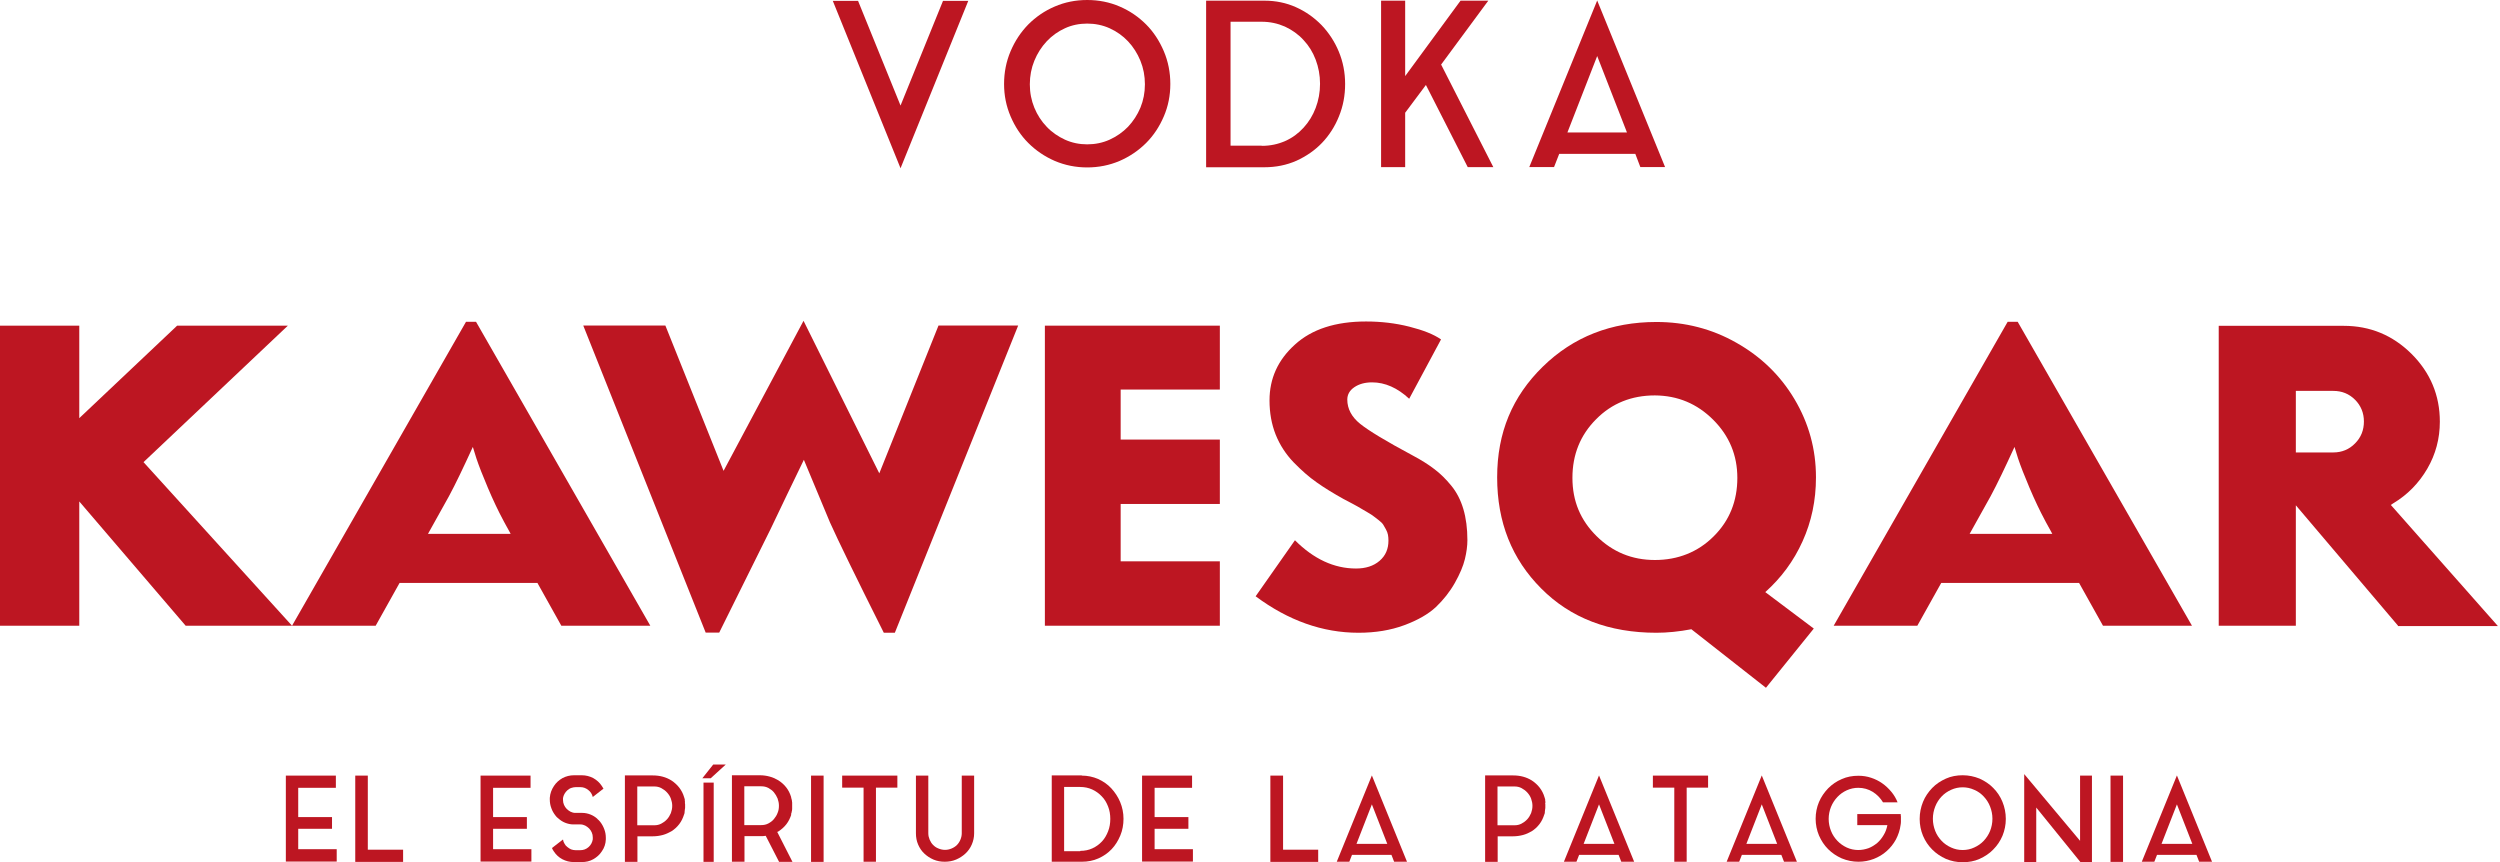 <?xml version="1.0" encoding="UTF-8"?>
<svg xmlns="http://www.w3.org/2000/svg" width="145" height="50" viewBox="0 0 145 50" fill="none">
  <g clip-path="url(#clip0_855_43)">
    <path d="M17.297 49.253H19.529V49.971H16.579V44.985H19.48V45.693H17.297V46.479V46.886V47.391H19.257V48.07H17.297V49.253Z" fill="#BD1622"></path>
    <path d="M21.333 49.282H23.38V49.99H20.605V44.985H21.333V49.282Z" fill="#BD1622"></path>
    <path d="M28.599 49.253H30.821V49.971H27.872V44.985H30.772V45.693H28.599V46.479V46.886V47.391H30.559V48.07H28.599V49.253Z" fill="#BD1622"></path>
    <path d="M34.643 47.497C34.643 47.497 34.701 47.546 34.73 47.575C34.759 47.604 34.779 47.633 34.808 47.662C34.915 47.798 34.992 47.943 35.05 48.099C35.109 48.254 35.138 48.419 35.138 48.593C35.138 48.632 35.138 48.661 35.138 48.69C35.128 48.943 35.05 49.175 34.905 49.379C34.779 49.573 34.614 49.719 34.41 49.835C34.206 49.952 33.983 50 33.741 50H33.285C33.042 50 32.819 49.942 32.615 49.835C32.412 49.728 32.247 49.573 32.121 49.379C32.082 49.321 32.043 49.263 32.014 49.185L32.654 48.69C32.664 48.778 32.693 48.855 32.742 48.933C32.78 49.011 32.839 49.078 32.906 49.127C32.974 49.185 33.042 49.224 33.12 49.263C33.207 49.292 33.285 49.311 33.382 49.311H33.653C33.838 49.311 34.003 49.253 34.139 49.127C34.274 49.011 34.352 48.855 34.381 48.681C34.381 48.661 34.381 48.642 34.381 48.622C34.381 48.603 34.381 48.584 34.381 48.564C34.381 48.467 34.362 48.37 34.323 48.283C34.284 48.196 34.236 48.118 34.168 48.05C34.1 47.982 34.032 47.934 33.944 47.885C33.857 47.846 33.77 47.817 33.673 47.817H33.256C33.091 47.817 32.926 47.778 32.78 47.72C32.635 47.662 32.499 47.575 32.383 47.468C32.315 47.419 32.266 47.371 32.218 47.303C32.111 47.167 32.033 47.031 31.975 46.867C31.917 46.711 31.888 46.546 31.888 46.372V46.275C31.907 46.013 31.994 45.79 32.13 45.586C32.257 45.392 32.421 45.246 32.625 45.13C32.829 45.023 33.052 44.965 33.294 44.965H33.741C33.983 44.965 34.206 45.023 34.41 45.13C34.614 45.246 34.779 45.392 34.905 45.586C34.915 45.605 34.934 45.635 34.953 45.664C34.973 45.693 34.983 45.712 35.002 45.741L34.381 46.226C34.342 46.061 34.255 45.925 34.119 45.819C33.983 45.712 33.838 45.654 33.663 45.654H33.392C33.304 45.654 33.217 45.673 33.13 45.702C33.042 45.731 32.974 45.78 32.906 45.838C32.839 45.896 32.79 45.964 32.742 46.042C32.693 46.12 32.674 46.197 32.654 46.285C32.654 46.304 32.654 46.323 32.654 46.343V46.401C32.654 46.498 32.674 46.595 32.712 46.682C32.751 46.77 32.8 46.847 32.868 46.915C32.935 46.983 33.004 47.031 33.091 47.08C33.178 47.119 33.265 47.148 33.362 47.148H33.78C33.944 47.148 34.109 47.187 34.255 47.245C34.4 47.303 34.536 47.39 34.653 47.497" fill="#BD1622"></path>
    <path d="M39.726 46.566C39.726 46.566 39.726 46.624 39.736 46.644C39.736 46.673 39.736 46.702 39.736 46.731C39.736 46.731 39.736 46.808 39.736 46.837C39.736 46.867 39.736 46.896 39.726 46.915L39.707 47.09C39.707 47.09 39.707 47.099 39.707 47.119C39.707 47.138 39.697 47.158 39.697 47.177C39.697 47.196 39.688 47.216 39.678 47.235C39.61 47.449 39.523 47.633 39.397 47.798C39.27 47.963 39.125 48.099 38.941 48.215C38.785 48.302 38.62 48.38 38.446 48.428C38.261 48.477 38.068 48.506 37.864 48.506H36.971V49.99H36.244V44.975H37.864C38.271 44.975 38.63 45.072 38.941 45.266C39.115 45.382 39.27 45.518 39.397 45.683C39.523 45.848 39.62 46.032 39.678 46.236C39.697 46.285 39.707 46.333 39.717 46.362C39.717 46.372 39.717 46.382 39.717 46.391C39.717 46.42 39.717 46.449 39.726 46.469C39.726 46.498 39.726 46.517 39.726 46.546V46.566ZM37.941 47.866C38.097 47.866 38.232 47.837 38.358 47.769C38.485 47.701 38.591 47.623 38.688 47.517C38.785 47.41 38.853 47.293 38.911 47.158C38.96 47.022 38.989 46.886 38.989 46.74C38.989 46.595 38.96 46.459 38.911 46.323C38.863 46.188 38.785 46.071 38.688 45.964C38.591 45.858 38.485 45.78 38.358 45.712C38.232 45.644 38.097 45.615 37.941 45.615H36.962V47.866H37.941Z" fill="#BD1622"></path>
    <path d="M42.093 44.344L41.22 45.14H40.735L41.366 44.344H42.093ZM41.395 49.99H40.803V45.392H41.395V49.99Z" fill="#BD1622"></path>
    <path d="M45.896 47.245C45.828 47.449 45.741 47.633 45.615 47.798C45.489 47.963 45.334 48.099 45.159 48.215C45.159 48.215 45.14 48.234 45.12 48.234C45.111 48.234 45.091 48.244 45.081 48.254L45.964 49.99H45.188L44.412 48.477C44.354 48.477 44.305 48.496 44.247 48.496C44.189 48.496 44.131 48.496 44.072 48.496H43.18V49.981H42.452V44.965H44.072C44.276 44.965 44.47 44.994 44.645 45.043C44.829 45.091 44.994 45.169 45.14 45.256C45.508 45.489 45.761 45.809 45.887 46.236C45.887 46.255 45.887 46.285 45.896 46.294C45.896 46.314 45.906 46.333 45.916 46.352V46.382C45.916 46.382 45.935 46.43 45.935 46.459C45.935 46.488 45.935 46.517 45.945 46.546C45.945 46.546 45.945 46.605 45.945 46.634V46.721V46.828C45.945 46.828 45.945 46.886 45.945 46.905C45.945 46.905 45.945 46.973 45.935 47.002C45.935 47.031 45.935 47.051 45.916 47.08V47.109C45.896 47.158 45.887 47.206 45.877 47.235M44.15 47.856C44.305 47.856 44.441 47.827 44.567 47.759C44.693 47.691 44.8 47.614 44.887 47.507C44.975 47.4 45.052 47.284 45.101 47.148C45.159 47.012 45.178 46.876 45.178 46.731C45.178 46.585 45.149 46.449 45.101 46.314C45.043 46.178 44.975 46.061 44.887 45.955C44.8 45.848 44.684 45.77 44.567 45.702C44.441 45.635 44.305 45.605 44.15 45.605H43.17V47.856H44.15Z" fill="#BD1622"></path>
    <path d="M47.769 44.985H47.041V49.99H47.769V44.985Z" fill="#BD1622"></path>
    <path d="M48.846 44.985H52.047V45.683H50.805V49.981H50.087V45.683H48.846V44.985Z" fill="#BD1622"></path>
    <path d="M55.782 44.985H56.5V48.331C56.5 48.564 56.451 48.778 56.364 48.981C56.277 49.185 56.151 49.36 55.995 49.505C55.84 49.651 55.656 49.767 55.452 49.855C55.248 49.942 55.025 49.981 54.792 49.981C54.56 49.981 54.346 49.942 54.142 49.855C53.939 49.767 53.764 49.651 53.609 49.505C53.454 49.36 53.337 49.185 53.25 48.981C53.163 48.778 53.124 48.564 53.124 48.331V44.985H53.842V48.331C53.842 48.467 53.871 48.584 53.919 48.7C53.968 48.817 54.036 48.923 54.123 49.011C54.21 49.098 54.307 49.166 54.433 49.214C54.55 49.263 54.676 49.292 54.812 49.292C54.948 49.292 55.074 49.263 55.19 49.214C55.307 49.166 55.413 49.098 55.501 49.011C55.588 48.923 55.656 48.817 55.704 48.7C55.753 48.584 55.782 48.458 55.782 48.331V44.985Z" fill="#BD1622"></path>
    <path d="M62.738 44.985C63.077 44.985 63.388 45.053 63.688 45.179C63.979 45.314 64.241 45.489 64.455 45.722C64.668 45.955 64.843 46.217 64.969 46.517C65.095 46.818 65.163 47.148 65.163 47.487C65.163 47.827 65.105 48.157 64.979 48.458C64.853 48.758 64.688 49.03 64.474 49.253C64.261 49.476 63.999 49.66 63.708 49.787C63.407 49.922 63.087 49.981 62.747 49.981H61.001V44.975H62.747L62.738 44.985ZM62.66 49.35C62.912 49.35 63.145 49.302 63.358 49.205C63.572 49.108 63.756 48.972 63.911 48.807C64.067 48.642 64.183 48.438 64.27 48.215C64.358 47.992 64.397 47.749 64.397 47.497C64.397 47.245 64.358 47.002 64.27 46.779C64.183 46.556 64.067 46.352 63.902 46.188C63.746 46.023 63.562 45.887 63.349 45.79C63.135 45.693 62.903 45.644 62.65 45.644H61.719V49.37H62.65L62.66 49.35Z" fill="#BD1622"></path>
    <path d="M66.967 49.253H69.189V49.971H66.24V44.985H69.14V45.693H66.967V46.479V46.886V47.391H68.927V48.07H66.967V49.253Z" fill="#BD1622"></path>
    <path d="M74.418 49.282H76.455V49.99H73.681V44.985H74.418V49.282Z" fill="#BD1622"></path>
    <path d="M77.532 49.981L79.569 44.975L81.606 49.981H80.859L80.704 49.583H78.415L78.26 49.981H77.513H77.532ZM78.677 48.943H80.462L79.569 46.653L78.677 48.943Z" fill="#BD1622"></path>
    <path d="M89.62 46.566C89.62 46.566 89.62 46.624 89.629 46.644C89.629 46.673 89.629 46.702 89.629 46.731C89.629 46.731 89.629 46.808 89.629 46.837C89.629 46.867 89.629 46.896 89.62 46.915L89.6 47.09C89.6 47.09 89.6 47.099 89.6 47.119C89.6 47.138 89.6 47.158 89.591 47.177C89.591 47.196 89.581 47.216 89.571 47.235C89.503 47.449 89.416 47.633 89.29 47.798C89.164 47.963 89.018 48.099 88.834 48.215C88.688 48.302 88.514 48.38 88.339 48.428C88.155 48.477 87.961 48.506 87.757 48.506H86.865V49.99H86.137V44.975H87.767C88.174 44.975 88.533 45.072 88.844 45.266C89.018 45.382 89.173 45.518 89.3 45.683C89.426 45.848 89.523 46.032 89.581 46.236C89.6 46.285 89.61 46.333 89.62 46.362C89.62 46.372 89.62 46.382 89.62 46.391C89.62 46.42 89.62 46.449 89.629 46.469C89.629 46.498 89.629 46.517 89.639 46.546L89.62 46.566ZM87.835 47.866C87.99 47.866 88.126 47.837 88.252 47.769C88.378 47.701 88.485 47.623 88.582 47.517C88.679 47.41 88.747 47.293 88.805 47.158C88.853 47.022 88.882 46.886 88.882 46.74C88.882 46.595 88.853 46.459 88.805 46.323C88.756 46.188 88.679 46.071 88.582 45.964C88.485 45.858 88.378 45.78 88.252 45.712C88.126 45.644 87.99 45.615 87.835 45.615H86.855V47.866H87.835Z" fill="#BD1622"></path>
    <path d="M90.706 49.981L92.743 44.975L94.781 49.981H94.034L93.879 49.583H91.589L91.434 49.981H90.687H90.706ZM91.851 48.943H93.636L92.743 46.653L91.851 48.943Z" fill="#BD1622"></path>
    <path d="M95.867 44.985H99.069V45.683H97.827V49.981H97.109V45.683H95.867V44.985Z" fill="#BD1622"></path>
    <path d="M100.146 49.981L102.183 44.975L104.22 49.981H103.473L103.318 49.583H101.028L100.873 49.981H100.126H100.146ZM101.29 48.943H103.075L102.183 46.653L101.29 48.943Z" fill="#BD1622"></path>
    <path d="M110.254 47.352C110.254 47.352 110.254 47.439 110.254 47.487C110.254 47.555 110.254 47.614 110.254 47.672C110.254 47.73 110.244 47.788 110.235 47.846C110.196 48.147 110.099 48.428 109.963 48.69C109.818 48.952 109.643 49.175 109.42 49.369C109.206 49.563 108.954 49.709 108.683 49.816C108.401 49.922 108.11 49.981 107.79 49.981C107.45 49.981 107.13 49.913 106.82 49.786C106.519 49.651 106.257 49.476 106.034 49.253C105.811 49.03 105.636 48.768 105.501 48.458C105.374 48.157 105.307 47.827 105.307 47.487C105.307 47.148 105.374 46.818 105.501 46.517C105.627 46.217 105.811 45.955 106.034 45.722C106.257 45.499 106.519 45.314 106.82 45.188C107.121 45.052 107.441 44.994 107.79 44.994C108.052 44.994 108.294 45.033 108.527 45.111C108.76 45.188 108.974 45.295 109.168 45.431C109.362 45.566 109.536 45.731 109.691 45.916C109.847 46.1 109.973 46.313 110.06 46.537H109.216C109.061 46.284 108.867 46.081 108.615 45.925C108.362 45.77 108.081 45.693 107.78 45.693C107.547 45.693 107.324 45.741 107.111 45.838C106.898 45.935 106.723 46.061 106.568 46.226C106.412 46.391 106.286 46.585 106.199 46.799C106.112 47.012 106.063 47.255 106.063 47.497C106.063 47.74 106.112 47.982 106.199 48.196C106.286 48.419 106.412 48.603 106.568 48.768C106.723 48.933 106.907 49.059 107.111 49.156C107.324 49.253 107.547 49.301 107.78 49.301C107.984 49.301 108.178 49.263 108.372 49.195C108.556 49.127 108.721 49.02 108.877 48.894C109.022 48.768 109.148 48.613 109.255 48.428C109.362 48.254 109.43 48.06 109.468 47.856H107.722V47.216H110.244C110.244 47.264 110.244 47.313 110.254 47.361" fill="#BD1622"></path>
    <path d="M113.834 44.965C114.183 44.965 114.503 45.033 114.814 45.159C115.114 45.295 115.386 45.47 115.609 45.702C115.832 45.925 116.017 46.197 116.143 46.508C116.269 46.818 116.337 47.148 116.337 47.497C116.337 47.846 116.269 48.166 116.143 48.477C116.017 48.778 115.832 49.049 115.609 49.272C115.386 49.505 115.114 49.68 114.814 49.816C114.513 49.952 114.183 50.01 113.834 50.01C113.485 50.01 113.165 49.942 112.864 49.816C112.563 49.68 112.301 49.505 112.068 49.272C111.845 49.049 111.661 48.778 111.535 48.477C111.409 48.176 111.341 47.846 111.341 47.497C111.341 47.148 111.409 46.818 111.535 46.508C111.661 46.197 111.845 45.935 112.068 45.702C112.291 45.47 112.563 45.295 112.864 45.159C113.165 45.023 113.494 44.965 113.834 44.965ZM113.834 49.301C114.067 49.301 114.3 49.253 114.503 49.156C114.717 49.059 114.901 48.933 115.056 48.768C115.211 48.603 115.338 48.409 115.425 48.196C115.512 47.972 115.561 47.74 115.561 47.487C115.561 47.235 115.512 47.002 115.425 46.779C115.338 46.556 115.211 46.362 115.056 46.197C114.901 46.032 114.717 45.896 114.503 45.809C114.29 45.712 114.067 45.664 113.834 45.664C113.601 45.664 113.378 45.712 113.165 45.809C112.951 45.906 112.767 46.032 112.612 46.197C112.456 46.362 112.33 46.556 112.243 46.779C112.156 47.002 112.107 47.235 112.107 47.487C112.107 47.74 112.156 47.972 112.243 48.196C112.33 48.419 112.456 48.603 112.612 48.768C112.767 48.933 112.951 49.059 113.165 49.156C113.378 49.253 113.591 49.301 113.834 49.301Z" fill="#BD1622"></path>
    <path d="M118.102 50H117.404V44.897L120.644 48.768V44.984H121.333V50H120.664L118.102 46.837V50Z" fill="#BD1622"></path>
    <path d="M123.137 44.985H122.41V49.99H123.137V44.985Z" fill="#BD1622"></path>
    <path d="M124.224 49.981L126.261 44.975L128.298 49.981H127.551L127.396 49.583H125.107L124.951 49.981H124.204H124.224ZM125.369 48.943H127.154L126.261 46.653L125.369 48.943Z" fill="#BD1622"></path>
    <path d="M16.938 36.292H10.768L4.598 29.084V36.292H0V18.888H4.598V24.253L10.274 18.888H16.696L8.324 26.804L16.938 36.292Z" fill="#BD1622"></path>
    <path d="M32.557 36.292L31.17 33.809H23.176L21.789 36.292H16.938L27.028 18.665H27.61L37.718 36.292H32.557ZM24.816 30.966H29.618C29.56 30.86 29.482 30.704 29.375 30.52C29.269 30.336 29.21 30.209 29.181 30.161C28.89 29.618 28.599 29.006 28.299 28.298C27.998 27.59 27.775 27.018 27.629 26.581L27.425 25.922C26.882 27.105 26.426 28.066 26.038 28.783C25.64 29.501 25.233 30.229 24.816 30.976" fill="#BD1622"></path>
    <path d="M59.051 18.888L51.901 36.7H51.261C49.641 33.469 48.603 31.335 48.137 30.297L46.624 26.669C45.964 28.037 45.314 29.375 44.694 30.685L41.715 36.69H40.929L33.828 18.879H38.591L41.967 27.309L46.605 18.607L50.999 27.454L54.434 18.879H59.051V18.888Z" fill="#BD1622"></path>
    <path d="M64.998 32.557H70.751V36.292H60.603V18.888H70.751V22.594H64.998V25.495H70.751V29.23H64.998V32.557Z" fill="#BD1622"></path>
    <path d="M83.576 19.694L81.733 23.128C81.053 22.497 80.336 22.177 79.579 22.177C79.162 22.177 78.822 22.274 78.551 22.458C78.279 22.643 78.143 22.885 78.143 23.176C78.143 23.71 78.395 24.185 78.89 24.583C79.385 24.981 80.394 25.592 81.917 26.407C82.431 26.678 82.858 26.95 83.198 27.212C83.547 27.474 83.867 27.794 84.177 28.172C84.488 28.551 84.721 29.007 84.876 29.53C85.031 30.054 85.109 30.656 85.109 31.335C85.109 31.665 85.06 32.033 84.963 32.431C84.866 32.829 84.672 33.295 84.381 33.809C84.09 34.323 83.721 34.789 83.285 35.206C82.838 35.623 82.227 35.972 81.442 36.263C80.656 36.554 79.773 36.7 78.793 36.7C76.707 36.7 74.719 35.992 72.827 34.585L75.107 31.335C76.193 32.422 77.377 32.974 78.648 32.974C79.21 32.974 79.666 32.829 80.016 32.528C80.365 32.227 80.53 31.839 80.53 31.354C80.53 31.228 80.52 31.112 80.501 31.015C80.481 30.908 80.442 30.811 80.384 30.704C80.326 30.598 80.277 30.51 80.229 30.433C80.18 30.355 80.093 30.268 79.967 30.171C79.841 30.074 79.744 29.996 79.676 29.948C79.608 29.889 79.482 29.812 79.317 29.715C79.142 29.618 79.016 29.54 78.919 29.482C78.832 29.424 78.667 29.337 78.434 29.21C78.201 29.084 78.027 28.997 77.92 28.939C77.328 28.609 76.804 28.289 76.368 27.978C75.922 27.668 75.485 27.28 75.029 26.814C74.583 26.349 74.234 25.815 73.991 25.213C73.749 24.602 73.632 23.943 73.632 23.225C73.632 21.954 74.117 20.877 75.107 19.985C76.087 19.092 77.464 18.646 79.23 18.646C80.103 18.646 80.937 18.743 81.742 18.947C82.547 19.15 83.159 19.393 83.576 19.684" fill="#BD1622"></path>
    <path d="M105.326 27.697C105.326 29.026 105.064 30.258 104.55 31.393C104.036 32.538 103.308 33.518 102.386 34.342L105.2 36.457L102.425 39.891L98.099 36.496C97.381 36.632 96.702 36.7 96.071 36.7C93.326 36.7 91.094 35.846 89.397 34.139C87.689 32.431 86.835 30.287 86.835 27.687C86.835 25.087 87.718 22.992 89.484 21.265C91.249 19.538 93.452 18.675 96.071 18.675C97.74 18.675 99.292 19.073 100.708 19.878C102.134 20.683 103.26 21.77 104.084 23.157C104.909 24.544 105.326 26.057 105.326 27.677M100.766 27.716C100.766 26.407 100.301 25.281 99.369 24.35C98.438 23.419 97.313 22.943 95.984 22.934C94.635 22.934 93.49 23.39 92.579 24.311C91.657 25.233 91.201 26.368 91.201 27.716C91.201 29.065 91.667 30.171 92.598 31.092C93.529 32.014 94.655 32.48 95.984 32.48C97.313 32.48 98.477 32.024 99.389 31.112C100.31 30.2 100.766 29.065 100.766 27.716Z" fill="#BD1622"></path>
    <path d="M121.973 36.292L120.586 33.809H112.592L111.205 36.292H106.354L116.444 18.665H117.026L127.134 36.292H121.973ZM114.232 30.966H119.034C118.976 30.86 118.898 30.704 118.791 30.52C118.684 30.336 118.626 30.209 118.597 30.161C118.306 29.618 118.015 29.006 117.714 28.298C117.414 27.59 117.19 27.018 117.045 26.581L116.841 25.922C116.298 27.105 115.842 28.066 115.454 28.783C115.056 29.501 114.649 30.229 114.232 30.976" fill="#BD1622"></path>
    <path d="M139.086 36.292L133.159 29.307V36.292H128.686V18.898H135.933C137.466 18.898 138.776 19.441 139.872 20.528C140.958 21.614 141.511 22.924 141.511 24.457C141.511 25.437 141.269 26.349 140.784 27.183C140.299 28.017 139.639 28.696 138.795 29.201L138.669 29.288L144.878 36.312H139.076L139.086 36.292ZM133.159 26.242H135.332C135.826 26.242 136.253 26.067 136.593 25.718C136.942 25.369 137.107 24.942 137.107 24.447C137.107 23.952 136.932 23.525 136.593 23.186C136.244 22.837 135.826 22.672 135.332 22.672H133.159V26.252V26.242Z" fill="#BD1622"></path>
    <path d="M54.695 0.049H56.16L52.231 9.759L48.302 0.049H49.767L52.231 6.122L54.695 0.049Z" fill="#BD1622"></path>
    <path d="M63.058 0C63.727 0 64.358 0.126 64.94 0.378C65.532 0.631 66.036 0.98 66.473 1.416C66.909 1.853 67.249 2.377 67.501 2.969C67.753 3.56 67.879 4.201 67.879 4.87C67.879 5.539 67.753 6.17 67.501 6.752C67.249 7.344 66.909 7.858 66.473 8.295C66.036 8.731 65.522 9.08 64.94 9.333C64.348 9.585 63.718 9.711 63.058 9.711C62.398 9.711 61.768 9.585 61.176 9.333C60.594 9.08 60.08 8.731 59.643 8.295C59.206 7.858 58.867 7.344 58.615 6.752C58.362 6.16 58.236 5.539 58.236 4.87C58.236 4.201 58.362 3.56 58.615 2.969C58.867 2.377 59.206 1.863 59.643 1.416C60.08 0.98 60.584 0.631 61.176 0.378C61.758 0.126 62.388 0 63.058 0ZM63.058 8.372C63.514 8.372 63.95 8.285 64.358 8.101C64.765 7.916 65.124 7.664 65.425 7.354C65.726 7.033 65.968 6.665 66.143 6.248C66.317 5.821 66.405 5.374 66.405 4.889C66.405 4.404 66.317 3.948 66.143 3.522C65.968 3.095 65.726 2.716 65.425 2.396C65.124 2.076 64.765 1.824 64.358 1.639C63.95 1.455 63.514 1.368 63.058 1.368C62.602 1.368 62.165 1.455 61.768 1.639C61.36 1.824 61.011 2.076 60.71 2.396C60.409 2.716 60.167 3.095 59.992 3.522C59.818 3.948 59.73 4.404 59.73 4.889C59.73 5.374 59.818 5.821 59.992 6.248C60.167 6.674 60.409 7.043 60.71 7.354C61.011 7.674 61.37 7.916 61.768 8.101C62.175 8.285 62.602 8.372 63.058 8.372Z" fill="#BD1622"></path>
    <path d="M73.341 0.039C73.991 0.039 74.602 0.165 75.165 0.417C75.728 0.669 76.222 1.019 76.649 1.455C77.066 1.892 77.406 2.406 77.648 2.988C77.891 3.57 78.017 4.201 78.017 4.87C78.017 5.539 77.901 6.16 77.658 6.752C77.425 7.334 77.095 7.848 76.678 8.285C76.261 8.721 75.766 9.061 75.194 9.323C74.622 9.575 74.001 9.701 73.331 9.701H69.955V0.039H73.331H73.341ZM73.186 8.459C73.681 8.459 74.127 8.362 74.544 8.178C74.961 7.994 75.31 7.732 75.611 7.402C75.912 7.072 76.145 6.694 76.31 6.257C76.475 5.821 76.562 5.355 76.562 4.86C76.562 4.366 76.475 3.9 76.31 3.463C76.145 3.027 75.912 2.648 75.601 2.319C75.301 1.989 74.942 1.737 74.525 1.542C74.107 1.358 73.661 1.261 73.176 1.261H71.372V8.45H73.176L73.186 8.459Z" fill="#BD1622"></path>
    <path d="M83.585 3.745L86.612 9.692H85.128L82.703 4.928L81.5 6.539V9.692H80.103V0.039H81.5V4.414L84.711 0.039H86.321L83.585 3.745Z" fill="#BD1622"></path>
    <path d="M88.698 9.691L92.637 0.029L96.575 9.691H95.14L94.849 8.925H90.434L90.134 9.691H88.698ZM90.91 7.683H94.364L92.637 3.25L90.91 7.683Z" fill="#BD1622"></path>
  </g>
  <defs>
    <clipPath id="clip0_855_43">
      <rect width="144.887" height="50" fill="white"></rect>
    </clipPath>
  </defs>
</svg>
